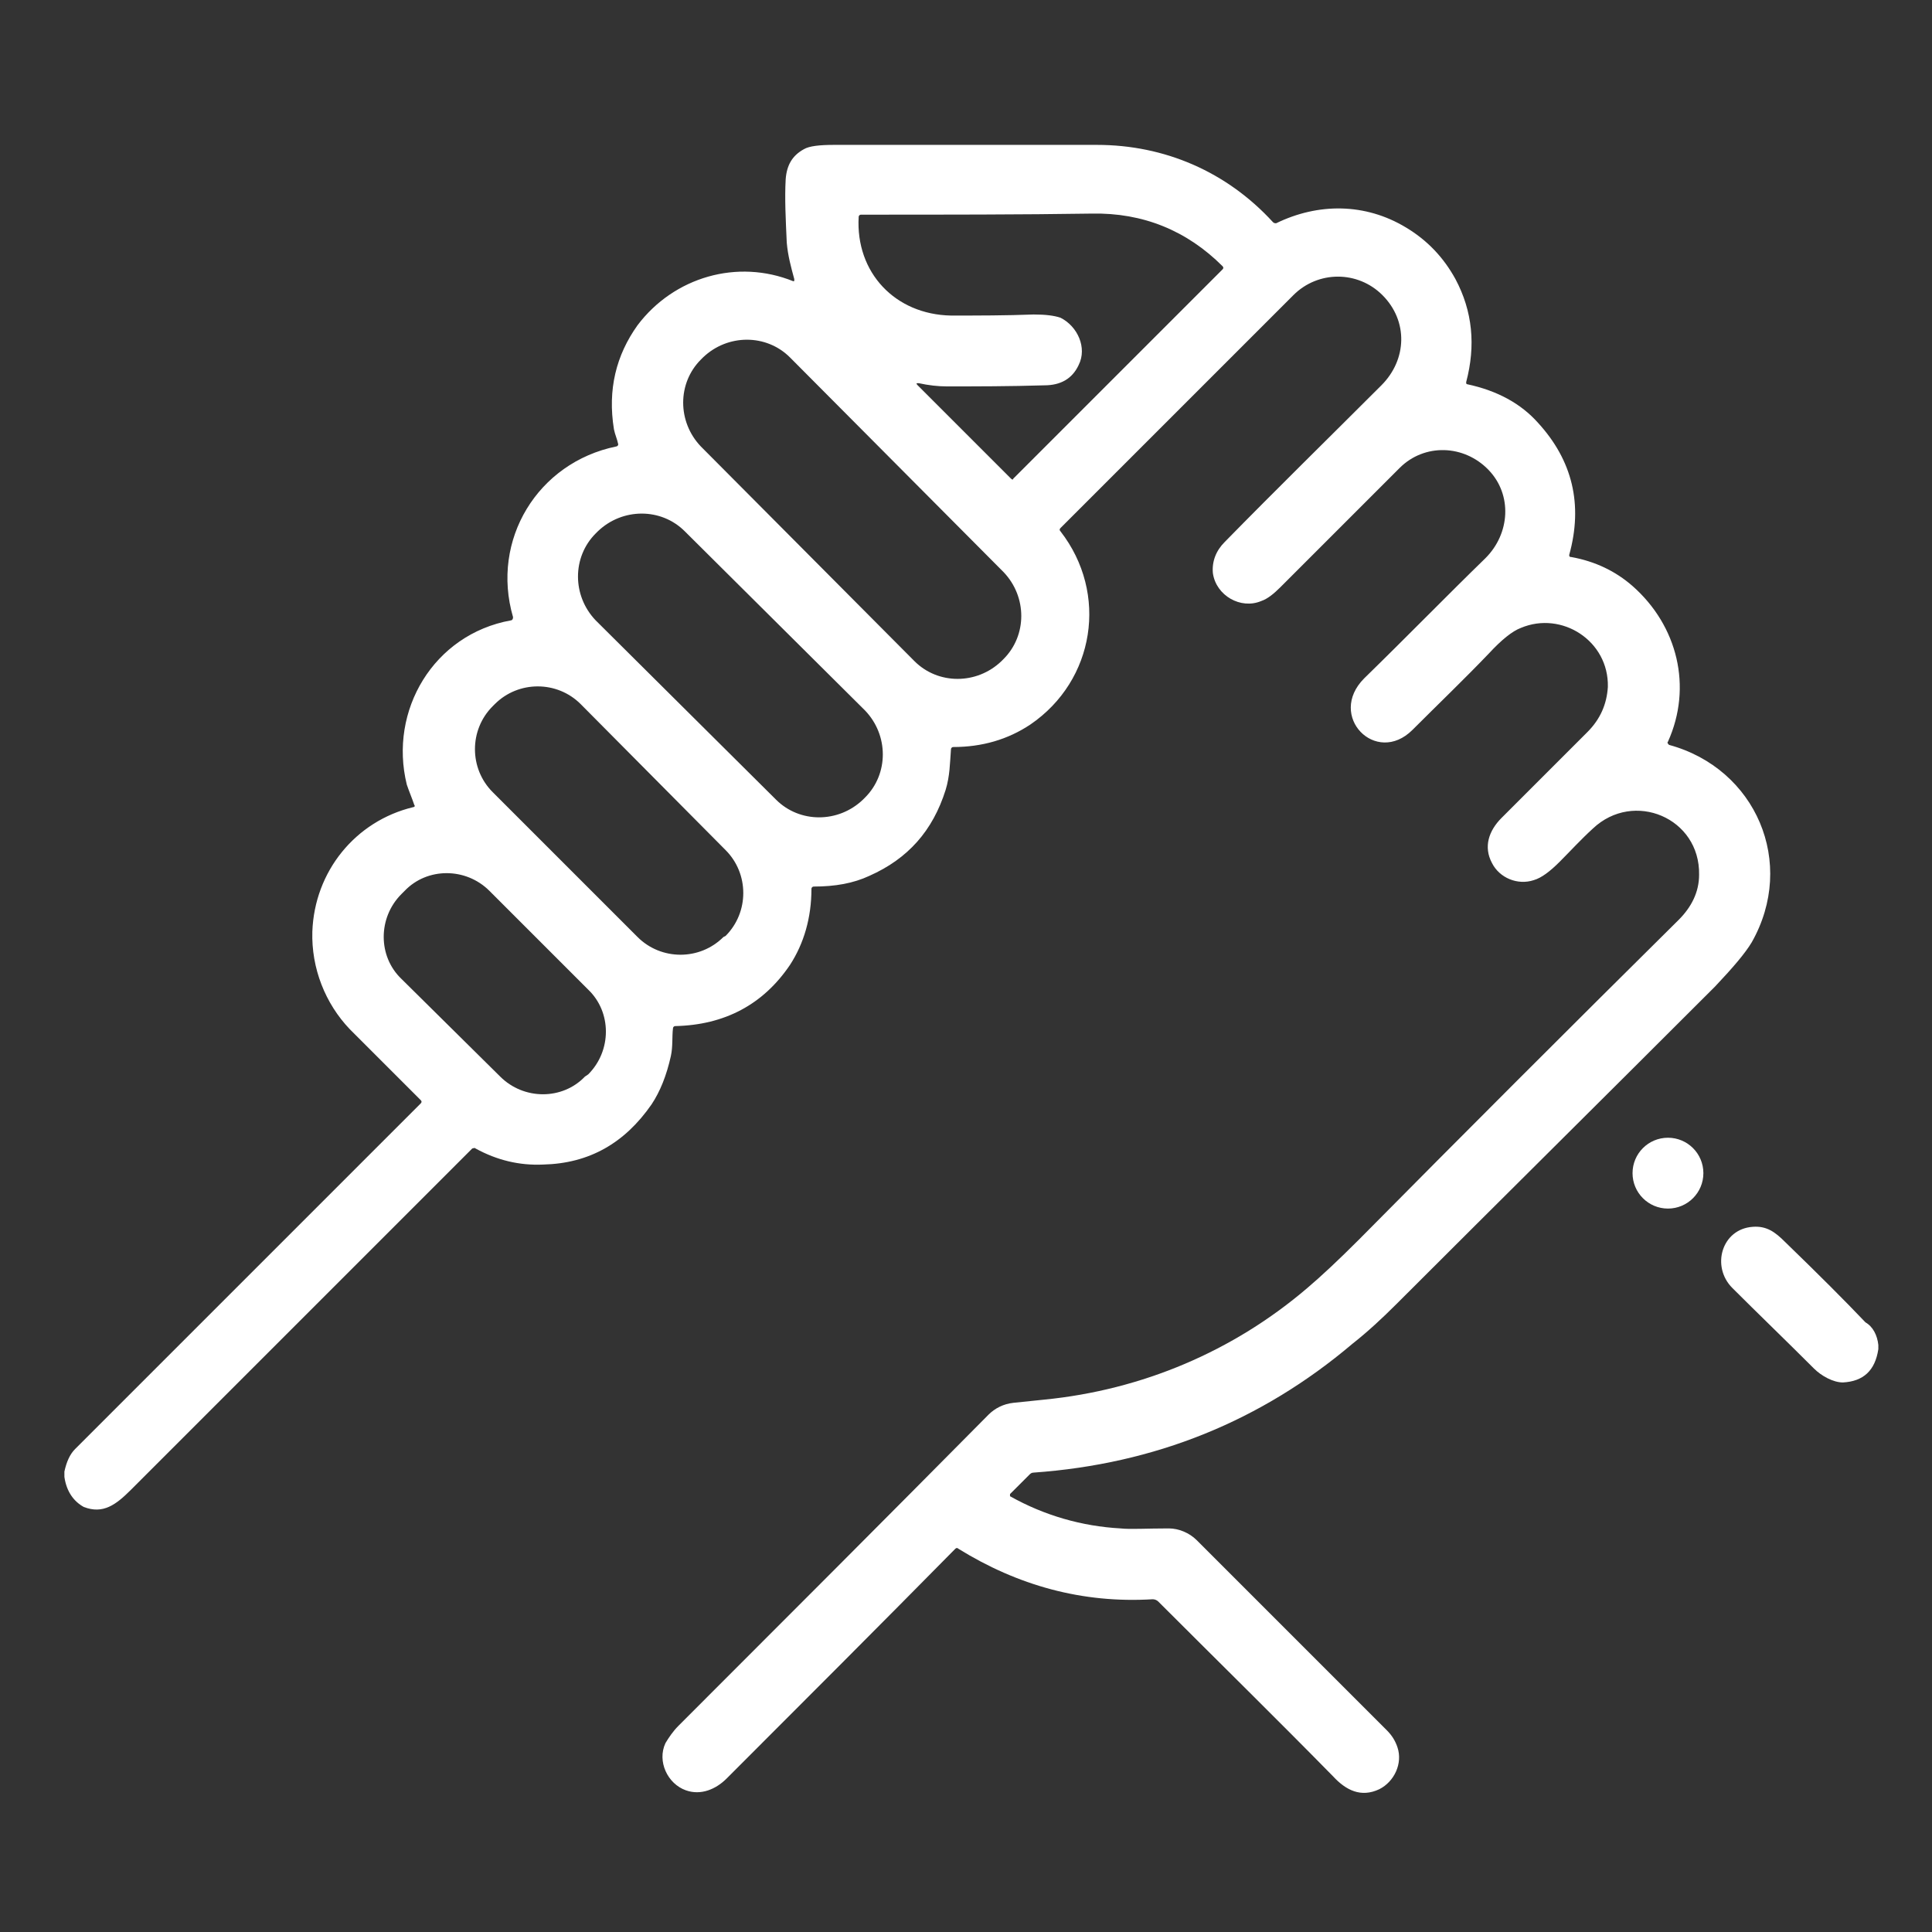 <svg xmlns="http://www.w3.org/2000/svg" xmlns:xlink="http://www.w3.org/1999/xlink" id="Capa_1" x="0px" y="0px" viewBox="0 0 180 180" style="enable-background:new 0 0 180 180;" xml:space="preserve"><rect x="0" y="0" width="180" height="180" fill="#333333" stroke="none"/><style type="text/css">	.st0{fill:#FFFFFF;}</style><g>	<path class="st0" d="M6,137.6v-0.5c0.2-0.9,0.5-1.6,1-2.1c10.8-10.8,21.5-21.5,32.2-32.2c0.1-0.1,0.1-0.2,0-0.3  c-2.1-2.1-4.3-4.3-6.6-6.6c-2.3-2.4-3.6-5.7-3.5-9.1c0.2-5.6,4-10.3,9.4-11.6c0.1,0,0.2-0.1,0.1-0.2c-0.2-0.6-0.5-1.3-0.7-1.9  c-1.7-6.9,2.5-14,9.7-15.3c0.1,0,0.2-0.1,0.2-0.3c-2.1-7.2,2.3-14.4,9.6-15.9c0.1,0,0.2-0.1,0.2-0.2c-0.1-0.5-0.3-0.9-0.4-1.4  c-0.6-3.7,0.2-6.9,2.2-9.7c3.4-4.5,9.3-6.2,14.5-4.1c0.1,0,0.1,0,0.1-0.1c0,0,0,0,0-0.1c-0.3-1.1-0.6-2.2-0.7-3.4  c-0.1-2.2-0.2-4.1-0.1-5.9c0.1-1.3,0.6-2.2,1.7-2.8c0.5-0.3,1.5-0.4,2.8-0.4c8.4,0,16.6,0,24.5,0c6.3,0,12.1,2.5,16.4,7.2  c0.1,0.1,0.2,0.1,0.3,0.1c3.9-1.9,8.3-1.9,12.1,0.4c2,1.2,3.5,2.8,4.6,4.8c1.6,3,1.9,6.2,1,9.6c0,0.1,0,0.2,0.1,0.2  c2.8,0.6,5,1.8,6.6,3.6c3.2,3.5,4.2,7.6,2.9,12.3c0,0.1,0,0.2,0.2,0.2c2.2,0.4,4.1,1.3,5.7,2.7c4.2,3.7,5.6,9.4,3.3,14.5  c-0.1,0.1,0,0.2,0.1,0.3c8.1,2.2,11.9,11,7.7,18.4c-0.6,1-1.7,2.3-3.4,4.1c-10.1,10.1-20,19.9-29.7,29.6c-1.3,1.3-2.7,2.6-4.1,3.7  c-8.5,7.2-18.4,11.2-29.7,12c-0.2,0-0.3,0.1-0.4,0.2l-1.8,1.8c0,0,0,0.1,0,0.2c0,0,0,0,0,0c3.2,1.8,6.7,2.8,10.3,3  c0.9,0.1,2.4,0,4.5,0c0.9,0,1.9,0.4,2.6,1.1c5.6,5.6,11.5,11.5,17.7,17.7c0.5,0.5,0.8,1,1,1.6c0.5,1.5-0.3,3.2-1.7,3.9  c-1.7,0.8-3.1,0.1-4.3-1.2c-5.2-5.3-10.7-10.7-16.3-16.3c-0.1-0.1-0.3-0.2-0.5-0.2c-6.6,0.4-12.6-1.3-18.1-4.7  c-0.1-0.1-0.2-0.1-0.3,0c-6.9,7-14,14.1-21.3,21.4c-1,1-2.4,1.6-3.8,1.1c-1.7-0.6-2.7-2.7-1.9-4.4c0.3-0.5,0.7-1.1,1.2-1.6  c9.7-9.7,19.3-19.3,28.9-29c0.6-0.6,1.4-1,2.3-1.1c1-0.1,1.9-0.2,2.9-0.3c9.1-0.9,17.6-4.5,24.5-10.4c1.3-1.1,2.9-2.6,4.8-4.5  c9.7-9.8,19.6-19.7,29.8-29.8c1.2-1.2,1.9-2.6,1.9-4.2c0.1-5.3-6.1-7.9-9.9-4.3c-1.1,1-2.1,2.1-3.1,3.1c-0.9,0.9-1.7,1.5-2.4,1.7  c-1.5,0.5-3.2-0.2-3.9-1.6c-0.8-1.5-0.3-3,0.9-4.2c2.6-2.6,5.2-5.2,8-8c1.2-1.2,1.8-2.6,1.9-4.2c0.1-4.3-4.3-7.1-8.1-5.5  c-0.8,0.3-1.8,1.1-3,2.4c-2.3,2.4-4.7,4.7-7.1,7.1c-3.4,3.4-8-1.3-4.5-4.8c4-3.9,7.7-7.7,11.3-11.2c2.3-2.3,2.5-5.9,0.3-8.2  c-2.3-2.4-6-2.5-8.3-0.2c-3.5,3.5-7.2,7.2-11.1,11.1c-0.6,0.6-1.2,1.1-1.8,1.3c-1.9,0.8-4.2-0.5-4.5-2.6c-0.1-1.1,0.3-2.1,1.1-2.9  c4.8-4.9,9.7-9.7,14.6-14.6c2.4-2.4,2.5-6,0.1-8.4c-2.3-2.3-6-2.3-8.3,0c-7.3,7.3-14.5,14.5-21.7,21.7c-0.1,0.1-0.1,0.2,0,0.3  c4.5,5.8,3.2,13.9-2.8,18c-2.1,1.4-4.5,2.1-7.2,2.1c-0.1,0-0.2,0.1-0.2,0.2c-0.1,1.3-0.1,2.5-0.5,3.8c-1.2,3.8-3.5,6.4-7.1,8  c-1.5,0.7-3.2,1-5.2,1c-0.1,0-0.2,0.1-0.2,0.2c0,2.7-0.7,5.1-2,7.1c-2.5,3.7-6.1,5.6-10.7,5.7c-0.1,0-0.2,0.1-0.2,0.2  c-0.1,0.8,0,1.7-0.2,2.6c-0.4,1.8-1,3.3-1.8,4.5c-2.5,3.6-5.8,5.5-10.1,5.6c-2.2,0.1-4.3-0.4-6.3-1.5c-0.1-0.1-0.2,0-0.3,0  c-10.6,10.6-21.2,21.2-31.8,31.8c-1.4,1.4-2.6,2.3-4.4,1.6C6.9,139.9,6.2,139,6,137.6z M100.5,34c-0.6,1.3-1.7,1.9-3.2,1.9  C94,36,91,36,88.2,36c-0.8,0-1.7-0.1-2.6-0.3c-0.2,0-0.3,0-0.1,0.2l8.7,8.7c0.1,0.1,0.2,0.1,0.2,0l19.5-19.5c0.1-0.1,0.1-0.2,0-0.3  c0,0,0,0,0,0c-3.3-3.3-7.4-5-12.2-4.9C95.2,20,88.1,20,80.2,20c-0.1,0-0.2,0.1-0.2,0.2c-0.3,5.2,3.4,9.1,8.6,9.2  c2.5,0,5.1,0,7.7-0.1c1.1,0,1.9,0.1,2.5,0.3C100.4,30.4,101.3,32.4,100.5,34z M73.6,33.3c-2.2-2.2-5.8-2.2-8.1,0l-0.2,0.2  c-2.2,2.2-2.2,5.8,0,8.1v0l19.9,20c2.2,2.2,5.8,2.2,8.1,0l0.2-0.2c2.2-2.2,2.2-5.8,0-8.1v0L73.6,33.3z M80.6,74.3  c2.2-2.2,2.2-5.8,0-8.1L63.8,49.5c-2.2-2.2-5.8-2.2-8.1,0c0,0,0,0,0,0l-0.2,0.2c-2.2,2.2-2.2,5.8,0,8.1l16.8,16.7  c2.2,2.2,5.8,2.2,8.1,0l0,0L80.6,74.3z M67.6,87.2c2.2-2.2,2.2-5.8,0-8L54.1,65.6c-2.2-2.2-5.8-2.2-8,0l-0.2,0.2  c-2.2,2.2-2.2,5.8,0,8l13.5,13.5c2.2,2.2,5.8,2.2,8,0L67.6,87.2z M54.8,100.1c2.2-2.2,2.2-5.8,0-7.9L45.6,83  c-2.2-2.2-5.8-2.2-7.9,0l-0.3,0.3c-2.2,2.2-2.2,5.8,0,7.9l9.2,9.1c2.2,2.2,5.8,2.2,7.9,0L54.8,100.1z"></path>	<circle class="st0" cx="155.4" cy="109.3" r="3.3"></circle>	<path class="st0" d="M175,125.3v0.4c-0.3,2-1.4,3-3.3,3.1c-0.9,0-2-0.6-2.7-1.3c-2.7-2.7-5.3-5.2-7.6-7.5c-2-2-1-5.5,1.9-5.7  c1.3-0.1,2.1,0.5,3,1.4c3.1,3,5.6,5.5,7.5,7.5C174.5,123.6,174.9,124.4,175,125.3z"></path></g></svg>